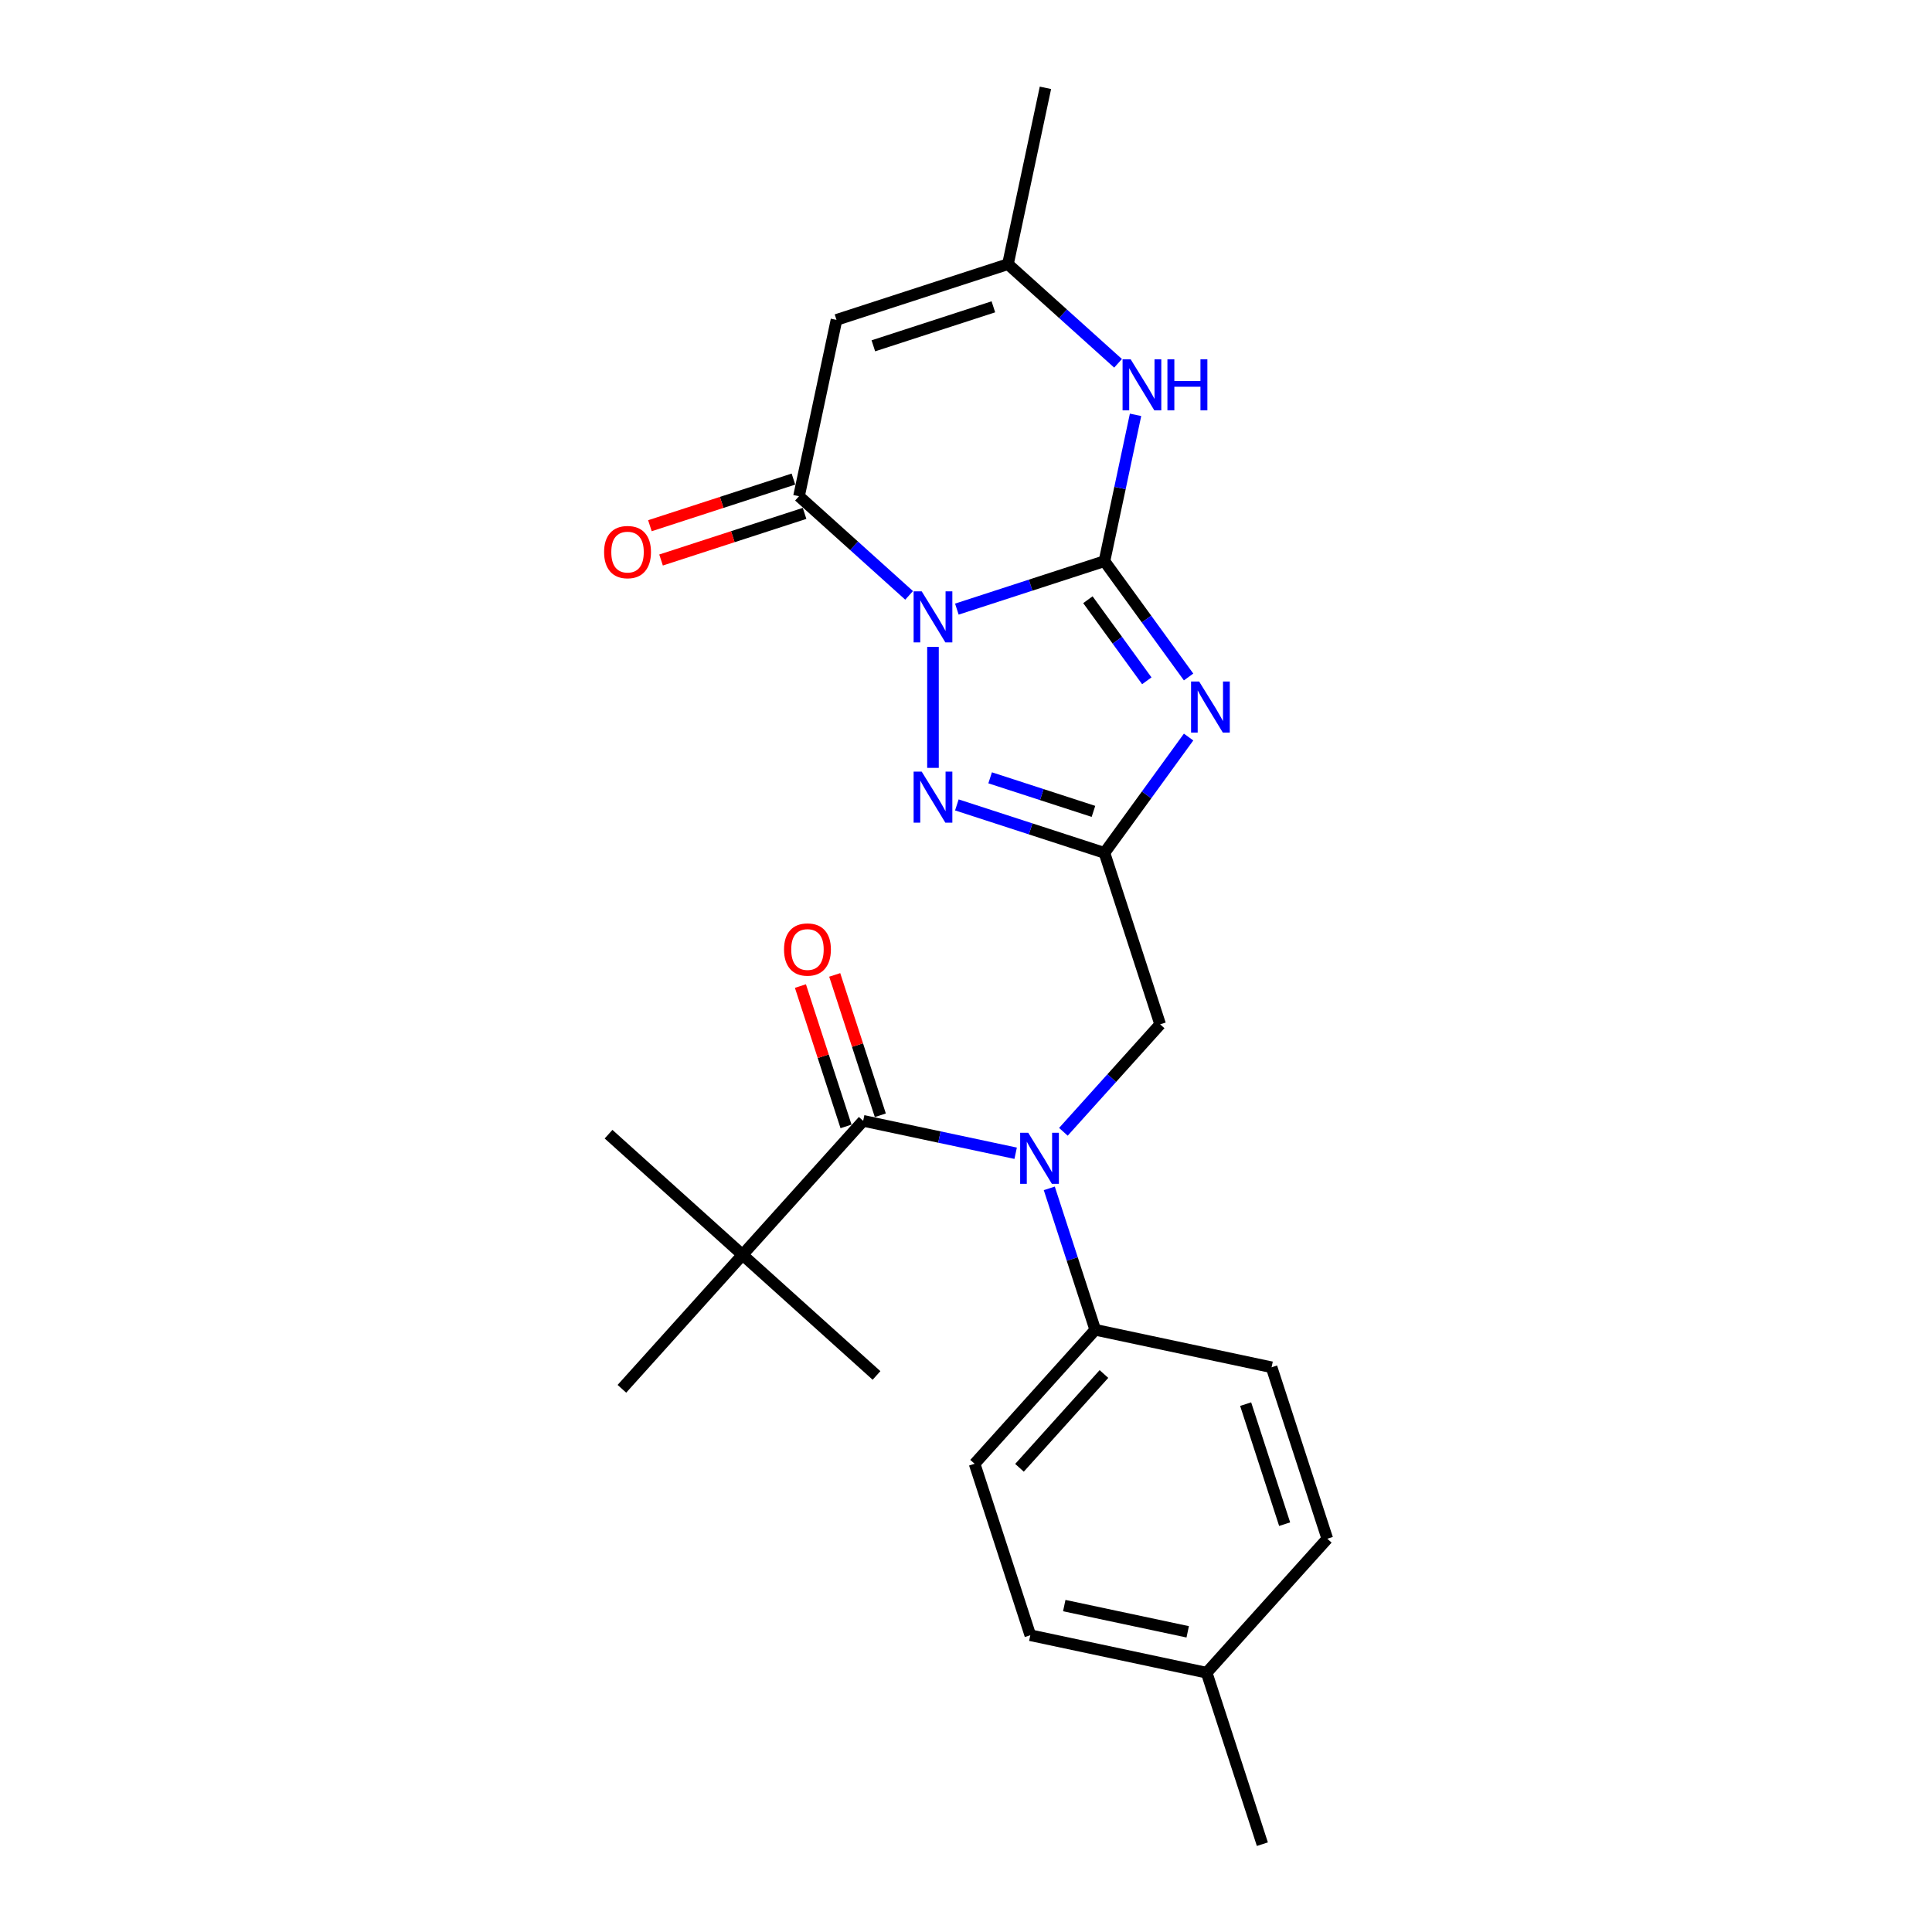 <?xml version='1.0' encoding='iso-8859-1'?>
<svg version='1.1' baseProfile='full'
              xmlns='http://www.w3.org/2000/svg'
                      xmlns:rdkit='http://www.rdkit.org/xml'
                      xmlns:xlink='http://www.w3.org/1999/xlink'
                  xml:space='preserve'
width='1000px' height='1000px' viewBox='0 0 1000 1000'>
<!-- END OF HEADER -->
<rect style='opacity:1.0;fill:#FFFFFF;stroke:none' width='1000' height='1000' x='0' y='0'> </rect>
<path class='bond-0' d='M 495.265,315.276 L 533.463,302.865' style='fill:none;fill-rule:evenodd;stroke:#0000FF;stroke-width:6px;stroke-linecap:butt;stroke-linejoin:miter;stroke-opacity:1' />
<path class='bond-0' d='M 533.463,302.865 L 571.66,290.453' style='fill:none;fill-rule:evenodd;stroke:#000000;stroke-width:6px;stroke-linecap:butt;stroke-linejoin:miter;stroke-opacity:1' />
<path class='bond-3' d='M 482.91,334.837 L 482.91,397.45' style='fill:none;fill-rule:evenodd;stroke:#0000FF;stroke-width:6px;stroke-linecap:butt;stroke-linejoin:miter;stroke-opacity:1' />
<path class='bond-4' d='M 470.555,308.165 L 442.058,282.507' style='fill:none;fill-rule:evenodd;stroke:#0000FF;stroke-width:6px;stroke-linecap:butt;stroke-linejoin:miter;stroke-opacity:1' />
<path class='bond-4' d='M 442.058,282.507 L 413.561,256.848' style='fill:none;fill-rule:evenodd;stroke:#000000;stroke-width:6px;stroke-linecap:butt;stroke-linejoin:miter;stroke-opacity:1' />
<path class='bond-1' d='M 571.66,290.453 L 593.438,320.428' style='fill:none;fill-rule:evenodd;stroke:#000000;stroke-width:6px;stroke-linecap:butt;stroke-linejoin:miter;stroke-opacity:1' />
<path class='bond-1' d='M 593.438,320.428 L 615.216,350.402' style='fill:none;fill-rule:evenodd;stroke:#0000FF;stroke-width:6px;stroke-linecap:butt;stroke-linejoin:miter;stroke-opacity:1' />
<path class='bond-1' d='M 563.094,310.416 L 578.339,331.398' style='fill:none;fill-rule:evenodd;stroke:#000000;stroke-width:6px;stroke-linecap:butt;stroke-linejoin:miter;stroke-opacity:1' />
<path class='bond-1' d='M 578.339,331.398 L 593.583,352.38' style='fill:none;fill-rule:evenodd;stroke:#0000FF;stroke-width:6px;stroke-linecap:butt;stroke-linejoin:miter;stroke-opacity:1' />
<path class='bond-6' d='M 571.66,290.453 L 579.709,252.587' style='fill:none;fill-rule:evenodd;stroke:#000000;stroke-width:6px;stroke-linecap:butt;stroke-linejoin:miter;stroke-opacity:1' />
<path class='bond-6' d='M 579.709,252.587 L 587.758,214.722' style='fill:none;fill-rule:evenodd;stroke:#0000FF;stroke-width:6px;stroke-linecap:butt;stroke-linejoin:miter;stroke-opacity:1' />
<path class='bond-25' d='M 615.216,381.496 L 593.438,411.47' style='fill:none;fill-rule:evenodd;stroke:#0000FF;stroke-width:6px;stroke-linecap:butt;stroke-linejoin:miter;stroke-opacity:1' />
<path class='bond-25' d='M 593.438,411.47 L 571.66,441.445' style='fill:none;fill-rule:evenodd;stroke:#000000;stroke-width:6px;stroke-linecap:butt;stroke-linejoin:miter;stroke-opacity:1' />
<path class='bond-2' d='M 571.66,441.445 L 533.463,429.033' style='fill:none;fill-rule:evenodd;stroke:#000000;stroke-width:6px;stroke-linecap:butt;stroke-linejoin:miter;stroke-opacity:1' />
<path class='bond-2' d='M 533.463,429.033 L 495.265,416.622' style='fill:none;fill-rule:evenodd;stroke:#0000FF;stroke-width:6px;stroke-linecap:butt;stroke-linejoin:miter;stroke-opacity:1' />
<path class='bond-2' d='M 565.968,419.971 L 539.23,411.283' style='fill:none;fill-rule:evenodd;stroke:#000000;stroke-width:6px;stroke-linecap:butt;stroke-linejoin:miter;stroke-opacity:1' />
<path class='bond-2' d='M 539.23,411.283 L 512.492,402.596' style='fill:none;fill-rule:evenodd;stroke:#0000FF;stroke-width:6px;stroke-linecap:butt;stroke-linejoin:miter;stroke-opacity:1' />
<path class='bond-10' d='M 571.66,441.445 L 600.497,530.195' style='fill:none;fill-rule:evenodd;stroke:#000000;stroke-width:6px;stroke-linecap:butt;stroke-linejoin:miter;stroke-opacity:1' />
<path class='bond-5' d='M 413.561,256.848 L 432.963,165.57' style='fill:none;fill-rule:evenodd;stroke:#000000;stroke-width:6px;stroke-linecap:butt;stroke-linejoin:miter;stroke-opacity:1' />
<path class='bond-13' d='M 410.678,247.973 L 373.534,260.042' style='fill:none;fill-rule:evenodd;stroke:#000000;stroke-width:6px;stroke-linecap:butt;stroke-linejoin:miter;stroke-opacity:1' />
<path class='bond-13' d='M 373.534,260.042 L 336.391,272.11' style='fill:none;fill-rule:evenodd;stroke:#FF0000;stroke-width:6px;stroke-linecap:butt;stroke-linejoin:miter;stroke-opacity:1' />
<path class='bond-13' d='M 416.445,265.723 L 379.302,277.792' style='fill:none;fill-rule:evenodd;stroke:#000000;stroke-width:6px;stroke-linecap:butt;stroke-linejoin:miter;stroke-opacity:1' />
<path class='bond-13' d='M 379.302,277.792 L 342.159,289.86' style='fill:none;fill-rule:evenodd;stroke:#FF0000;stroke-width:6px;stroke-linecap:butt;stroke-linejoin:miter;stroke-opacity:1' />
<path class='bond-9' d='M 432.963,165.57 L 521.714,136.733' style='fill:none;fill-rule:evenodd;stroke:#000000;stroke-width:6px;stroke-linecap:butt;stroke-linejoin:miter;stroke-opacity:1' />
<path class='bond-9' d='M 452.043,178.994 L 514.168,158.809' style='fill:none;fill-rule:evenodd;stroke:#000000;stroke-width:6px;stroke-linecap:butt;stroke-linejoin:miter;stroke-opacity:1' />
<path class='bond-26' d='M 578.707,188.05 L 550.21,162.392' style='fill:none;fill-rule:evenodd;stroke:#0000FF;stroke-width:6px;stroke-linecap:butt;stroke-linejoin:miter;stroke-opacity:1' />
<path class='bond-26' d='M 550.21,162.392 L 521.714,136.733' style='fill:none;fill-rule:evenodd;stroke:#000000;stroke-width:6px;stroke-linecap:butt;stroke-linejoin:miter;stroke-opacity:1' />
<path class='bond-7' d='M 446.777,580.142 L 486.238,588.53' style='fill:none;fill-rule:evenodd;stroke:#000000;stroke-width:6px;stroke-linecap:butt;stroke-linejoin:miter;stroke-opacity:1' />
<path class='bond-7' d='M 486.238,588.53 L 525.7,596.917' style='fill:none;fill-rule:evenodd;stroke:#0000FF;stroke-width:6px;stroke-linecap:butt;stroke-linejoin:miter;stroke-opacity:1' />
<path class='bond-11' d='M 446.777,580.142 L 384.335,649.49' style='fill:none;fill-rule:evenodd;stroke:#000000;stroke-width:6px;stroke-linecap:butt;stroke-linejoin:miter;stroke-opacity:1' />
<path class='bond-14' d='M 455.652,577.258 L 443.85,540.936' style='fill:none;fill-rule:evenodd;stroke:#000000;stroke-width:6px;stroke-linecap:butt;stroke-linejoin:miter;stroke-opacity:1' />
<path class='bond-14' d='M 443.85,540.936 L 432.048,504.614' style='fill:none;fill-rule:evenodd;stroke:#FF0000;stroke-width:6px;stroke-linecap:butt;stroke-linejoin:miter;stroke-opacity:1' />
<path class='bond-14' d='M 437.902,583.025 L 426.1,546.704' style='fill:none;fill-rule:evenodd;stroke:#000000;stroke-width:6px;stroke-linecap:butt;stroke-linejoin:miter;stroke-opacity:1' />
<path class='bond-14' d='M 426.1,546.704 L 414.298,510.382' style='fill:none;fill-rule:evenodd;stroke:#FF0000;stroke-width:6px;stroke-linecap:butt;stroke-linejoin:miter;stroke-opacity:1' />
<path class='bond-8' d='M 550.411,585.822 L 575.454,558.008' style='fill:none;fill-rule:evenodd;stroke:#0000FF;stroke-width:6px;stroke-linecap:butt;stroke-linejoin:miter;stroke-opacity:1' />
<path class='bond-8' d='M 575.454,558.008 L 600.497,530.195' style='fill:none;fill-rule:evenodd;stroke:#000000;stroke-width:6px;stroke-linecap:butt;stroke-linejoin:miter;stroke-opacity:1' />
<path class='bond-12' d='M 543.107,615.09 L 554.999,651.692' style='fill:none;fill-rule:evenodd;stroke:#0000FF;stroke-width:6px;stroke-linecap:butt;stroke-linejoin:miter;stroke-opacity:1' />
<path class='bond-12' d='M 554.999,651.692 L 566.892,688.294' style='fill:none;fill-rule:evenodd;stroke:#000000;stroke-width:6px;stroke-linecap:butt;stroke-linejoin:miter;stroke-opacity:1' />
<path class='bond-20' d='M 521.714,136.733 L 541.115,45.455' style='fill:none;fill-rule:evenodd;stroke:#000000;stroke-width:6px;stroke-linecap:butt;stroke-linejoin:miter;stroke-opacity:1' />
<path class='bond-21' d='M 384.335,649.49 L 314.986,587.049' style='fill:none;fill-rule:evenodd;stroke:#000000;stroke-width:6px;stroke-linecap:butt;stroke-linejoin:miter;stroke-opacity:1' />
<path class='bond-22' d='M 384.335,649.49 L 453.684,711.932' style='fill:none;fill-rule:evenodd;stroke:#000000;stroke-width:6px;stroke-linecap:butt;stroke-linejoin:miter;stroke-opacity:1' />
<path class='bond-23' d='M 384.335,649.49 L 321.893,718.839' style='fill:none;fill-rule:evenodd;stroke:#000000;stroke-width:6px;stroke-linecap:butt;stroke-linejoin:miter;stroke-opacity:1' />
<path class='bond-15' d='M 566.892,688.294 L 504.45,757.643' style='fill:none;fill-rule:evenodd;stroke:#000000;stroke-width:6px;stroke-linecap:butt;stroke-linejoin:miter;stroke-opacity:1' />
<path class='bond-15' d='M 571.396,711.185 L 527.686,759.729' style='fill:none;fill-rule:evenodd;stroke:#000000;stroke-width:6px;stroke-linecap:butt;stroke-linejoin:miter;stroke-opacity:1' />
<path class='bond-16' d='M 566.892,688.294 L 658.171,707.696' style='fill:none;fill-rule:evenodd;stroke:#000000;stroke-width:6px;stroke-linecap:butt;stroke-linejoin:miter;stroke-opacity:1' />
<path class='bond-17' d='M 504.45,757.643 L 533.287,846.393' style='fill:none;fill-rule:evenodd;stroke:#000000;stroke-width:6px;stroke-linecap:butt;stroke-linejoin:miter;stroke-opacity:1' />
<path class='bond-18' d='M 658.171,707.696 L 687.007,796.446' style='fill:none;fill-rule:evenodd;stroke:#000000;stroke-width:6px;stroke-linecap:butt;stroke-linejoin:miter;stroke-opacity:1' />
<path class='bond-18' d='M 644.746,726.776 L 664.932,788.901' style='fill:none;fill-rule:evenodd;stroke:#000000;stroke-width:6px;stroke-linecap:butt;stroke-linejoin:miter;stroke-opacity:1' />
<path class='bond-27' d='M 533.287,846.393 L 624.566,865.795' style='fill:none;fill-rule:evenodd;stroke:#000000;stroke-width:6px;stroke-linecap:butt;stroke-linejoin:miter;stroke-opacity:1' />
<path class='bond-27' d='M 550.859,831.048 L 614.754,844.629' style='fill:none;fill-rule:evenodd;stroke:#000000;stroke-width:6px;stroke-linecap:butt;stroke-linejoin:miter;stroke-opacity:1' />
<path class='bond-19' d='M 687.007,796.446 L 624.566,865.795' style='fill:none;fill-rule:evenodd;stroke:#000000;stroke-width:6px;stroke-linecap:butt;stroke-linejoin:miter;stroke-opacity:1' />
<path class='bond-24' d='M 624.566,865.795 L 653.402,954.545' style='fill:none;fill-rule:evenodd;stroke:#000000;stroke-width:6px;stroke-linecap:butt;stroke-linejoin:miter;stroke-opacity:1' />
<path  class='atom-0' d='M 477.068 306.076
L 485.728 320.074
Q 486.587 321.455, 487.968 323.956
Q 489.349 326.457, 489.423 326.606
L 489.423 306.076
L 492.932 306.076
L 492.932 332.504
L 489.311 332.504
L 480.017 317.2
Q 478.935 315.408, 477.777 313.355
Q 476.658 311.302, 476.322 310.668
L 476.322 332.504
L 472.888 332.504
L 472.888 306.076
L 477.068 306.076
' fill='#0000FF'/>
<path  class='atom-2' d='M 620.669 352.735
L 629.329 366.733
Q 630.188 368.114, 631.569 370.615
Q 632.95 373.116, 633.025 373.265
L 633.025 352.735
L 636.533 352.735
L 636.533 379.163
L 632.913 379.163
L 623.618 363.859
Q 622.536 362.067, 621.379 360.014
Q 620.259 357.961, 619.923 357.326
L 619.923 379.163
L 616.489 379.163
L 616.489 352.735
L 620.669 352.735
' fill='#0000FF'/>
<path  class='atom-4' d='M 477.068 399.394
L 485.728 413.392
Q 486.587 414.773, 487.968 417.274
Q 489.349 419.775, 489.423 419.924
L 489.423 399.394
L 492.932 399.394
L 492.932 425.822
L 489.311 425.822
L 480.017 410.518
Q 478.935 408.726, 477.777 406.673
Q 476.658 404.62, 476.322 403.985
L 476.322 425.822
L 472.888 425.822
L 472.888 399.394
L 477.068 399.394
' fill='#0000FF'/>
<path  class='atom-7' d='M 585.22 185.961
L 593.88 199.959
Q 594.739 201.34, 596.12 203.841
Q 597.501 206.342, 597.576 206.491
L 597.576 185.961
L 601.084 185.961
L 601.084 212.389
L 597.464 212.389
L 588.169 197.085
Q 587.087 195.293, 585.93 193.24
Q 584.81 191.187, 584.474 190.552
L 584.474 212.389
L 581.04 212.389
L 581.04 185.961
L 585.22 185.961
' fill='#0000FF'/>
<path  class='atom-7' d='M 604.257 185.961
L 607.841 185.961
L 607.841 197.196
L 621.353 197.196
L 621.353 185.961
L 624.936 185.961
L 624.936 212.389
L 621.353 212.389
L 621.353 200.183
L 607.841 200.183
L 607.841 212.389
L 604.257 212.389
L 604.257 185.961
' fill='#0000FF'/>
<path  class='atom-9' d='M 532.214 586.33
L 540.874 600.328
Q 541.732 601.709, 543.113 604.21
Q 544.494 606.71, 544.569 606.86
L 544.569 586.33
L 548.078 586.33
L 548.078 612.757
L 544.457 612.757
L 535.162 597.453
Q 534.08 595.662, 532.923 593.609
Q 531.803 591.556, 531.467 590.921
L 531.467 612.757
L 528.033 612.757
L 528.033 586.33
L 532.214 586.33
' fill='#0000FF'/>
<path  class='atom-14' d='M 312.68 285.76
Q 312.68 279.414, 315.815 275.868
Q 318.95 272.322, 324.811 272.322
Q 330.671 272.322, 333.807 275.868
Q 336.942 279.414, 336.942 285.76
Q 336.942 292.18, 333.769 295.838
Q 330.597 299.459, 324.811 299.459
Q 318.988 299.459, 315.815 295.838
Q 312.68 292.217, 312.68 285.76
M 324.811 296.473
Q 328.842 296.473, 331.007 293.785
Q 333.209 291.06, 333.209 285.76
Q 333.209 280.571, 331.007 277.958
Q 328.842 275.308, 324.811 275.308
Q 320.779 275.308, 318.577 277.921
Q 316.412 280.534, 316.412 285.76
Q 316.412 291.098, 318.577 293.785
Q 320.779 296.473, 324.811 296.473
' fill='#FF0000'/>
<path  class='atom-15' d='M 405.809 491.466
Q 405.809 485.12, 408.944 481.574
Q 412.08 478.028, 417.94 478.028
Q 423.8 478.028, 426.936 481.574
Q 430.071 485.12, 430.071 491.466
Q 430.071 497.886, 426.899 501.544
Q 423.726 505.165, 417.94 505.165
Q 412.117 505.165, 408.944 501.544
Q 405.809 497.924, 405.809 491.466
M 417.94 502.179
Q 421.971 502.179, 424.136 499.491
Q 426.339 496.766, 426.339 491.466
Q 426.339 486.278, 424.136 483.665
Q 421.971 481.014, 417.94 481.014
Q 413.909 481.014, 411.706 483.627
Q 409.541 486.24, 409.541 491.466
Q 409.541 496.804, 411.706 499.491
Q 413.909 502.179, 417.94 502.179
' fill='#FF0000'/>
</svg>
